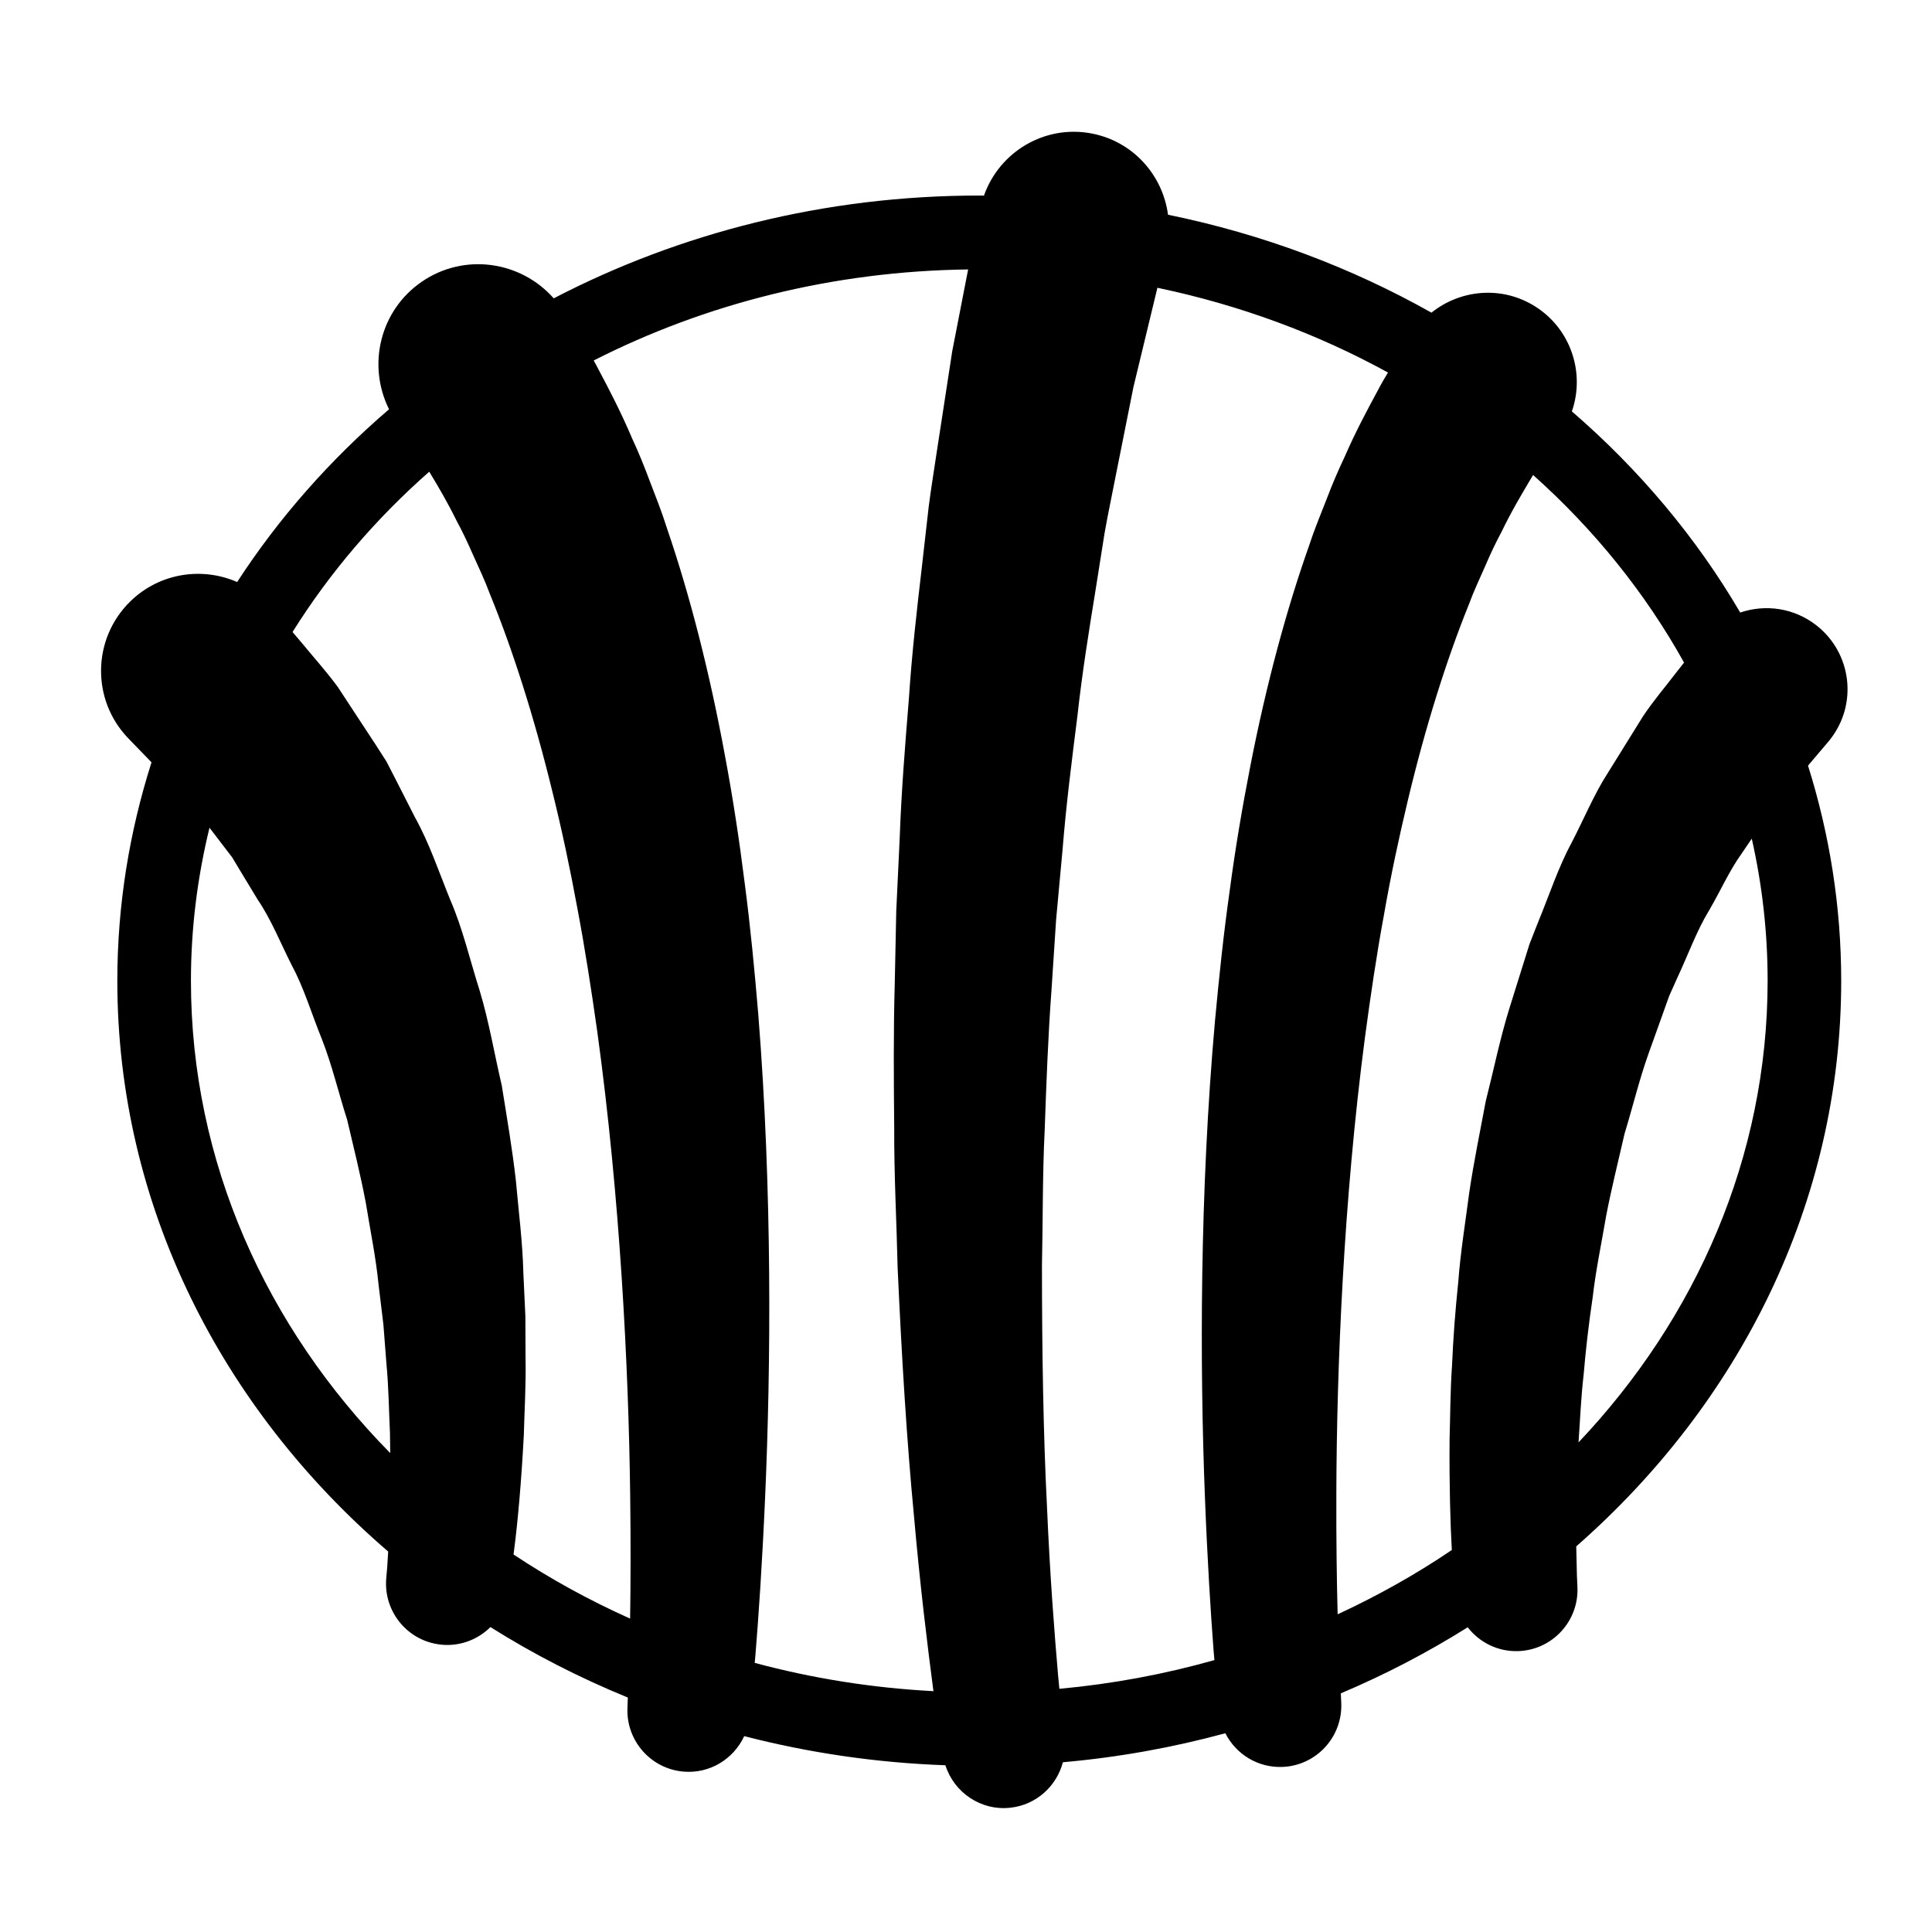 <?xml version="1.0" encoding="UTF-8"?>
<!-- Uploaded to: SVG Find, www.svgrepo.com, Generator: SVG Find Mixer Tools -->
<svg fill="#000000" width="800px" height="800px" version="1.1" viewBox="144 144 512 512" xmlns="http://www.w3.org/2000/svg">
 <path d="m626.95 342.41 1.629-1.918c0.141-0.172 0.281-0.344 0.418-0.523 7.356-9.332 5.758-22.848-3.57-30.199-5.945-4.684-13.578-5.707-20.25-3.441-11.656-19.922-26.777-37.891-44.613-53.305 3.543-10.23-0.266-21.914-9.844-27.887-8.785-5.473-19.719-4.414-27.367 1.723-21.227-11.965-44.754-20.828-69.816-25.957-1.402-10.469-9.203-19.375-20.148-21.512-12.488-2.434-24.52 4.805-28.633 16.453-0.418 0-0.828-0.023-1.246-0.023-41 0-79.473 9.941-112.77 27.242-8.793-9.941-23.73-12.102-34.953-4.41-11.105 7.609-14.523 22.098-8.688 33.812-15.66 13.426-29.242 28.828-40.254 45.781-9.289-4.074-20.504-2.43-28.238 5.059-10.203 9.891-10.469 26.184-0.578 36.391l2.098 2.168s1.457 1.496 4.027 4.16c-5.856 18.391-9.062 37.805-9.062 57.898 0 59.539 27.629 113.28 71.777 151.25-0.098 1.566-0.176 2.949-0.238 3.965-0.152 1.809-0.238 2.769-0.238 2.769l-0.039 0.453c-0.691 8.387 5.184 16.02 13.629 17.371 5.324 0.855 10.43-1.012 13.992-4.535 11.426 7.195 23.609 13.441 36.41 18.676-0.059 1.527-0.086 2.332-0.086 2.332l-0.02 0.59c-0.273 8.535 6.156 15.906 14.766 16.695 7.039 0.641 13.375-3.332 16.184-9.395 17.055 4.41 34.898 7.062 53.309 7.719 2.312 7.238 9.426 12.133 17.254 11.25 6.879-0.766 12.227-5.738 13.887-12.047 14.801-1.305 29.188-3.914 43.047-7.684 2.801 5.531 8.641 9.219 15.227 8.922 8.969-0.406 15.898-8.012 15.492-16.977l-0.023-0.551s-0.031-0.707-0.09-1.969c11.785-4.984 23.027-10.844 33.625-17.508 3.129 4.039 8.09 6.559 13.582 6.309 8.961-0.406 15.906-8.012 15.496-16.977l-0.016-0.336s-0.039-0.945-0.121-2.727c-0.039-1.719-0.098-4.242-0.172-7.453v-0.262c43.23-37.887 70.211-91.055 70.211-149.89 0-19.77-3.102-38.883-8.793-57.012 2.434-2.871 3.809-4.496 3.809-4.496zm-432.35 61.508c0-13.926 1.727-27.484 4.918-40.562 1.148 1.496 2.297 3.004 3.527 4.609 0.805 1.047 1.621 2.121 2.465 3.215 0.715 1.188 1.441 2.414 2.188 3.648 1.5 2.473 3.043 5.023 4.641 7.656 3.465 5.09 5.934 11.262 8.992 17.352 3.25 6 5.273 12.949 8.02 19.672 2.656 6.785 4.367 14.121 6.648 21.242 1.719 7.332 3.559 14.656 4.941 21.996 1.195 7.387 2.699 14.617 3.391 21.77 0.438 3.562 0.855 7.062 1.273 10.5 0.273 3.457 0.527 6.832 0.785 10.125 0.629 6.586 0.672 12.844 0.957 18.621 0.039 1.855 0.051 3.566 0.07 5.32-32.82-33.312-52.816-77.16-52.816-125.16zm116.39 169.03c-10.867-4.867-21.199-10.555-30.895-16.988 0.059-0.484 0.121-0.887 0.176-1.395 0.945-7.359 1.891-17.781 2.551-30.344 0.156-6.277 0.594-13.094 0.453-20.309-0.016-3.613-0.035-7.32-0.047-11.117-0.18-3.797-0.359-7.672-0.539-11.621-0.195-7.906-1.238-16.066-1.984-24.383-0.941-8.305-2.387-16.738-3.742-25.191-1.965-8.375-3.371-16.867-5.844-25.066-2.594-8.156-4.465-16.383-7.773-24-3.102-7.656-5.633-15.234-9.395-21.973-1.742-3.426-3.441-6.762-5.078-9.977-0.832-1.605-1.641-3.188-2.438-4.742-0.945-1.484-1.883-2.941-2.797-4.367-3.727-5.688-7.148-10.898-10.184-15.516-3.305-4.449-6.609-8.07-9.133-11.18-1.055-1.23-1.941-2.273-2.797-3.285 9.812-15.695 22.035-29.988 36.23-42.492 2.176 3.594 4.731 7.871 7.324 13.145 1.484 2.707 2.898 5.738 4.328 8.992 1.461 3.231 3.055 6.594 4.438 10.312 5.961 14.574 11.719 32.52 16.555 52.387 2.469 9.914 4.676 20.328 6.637 31.004 2.016 10.66 3.703 21.617 5.262 32.621 6.055 44.055 8.293 89.055 8.707 122.76 0.164 12.699 0.121 23.82-0.016 32.723zm89.27-355.99c-1.09 5.578-2.402 12.352-3.91 20.121-1.195 7.805-2.551 16.609-4.027 26.215-0.699 4.801-1.547 9.801-2.207 14.984-0.59 5.188-1.199 10.566-1.824 16.082-1.289 11.023-2.625 22.652-3.422 34.719-0.977 12.047-1.996 24.488-2.445 37.145-0.301 6.328-0.605 12.699-0.906 19.109-0.133 6.398-0.266 12.82-0.398 19.246-0.371 12.848-0.262 25.688-0.145 38.316-0.051 12.637 0.637 25.055 0.906 37.066 1.082 24.023 2.473 46.395 4.309 65.547 1.676 19.16 3.664 35.09 5.129 46.27 0.02 0.137 0.035 0.258 0.055 0.395-16.363-0.852-32.219-3.426-47.367-7.492 0.059-0.645 0.117-1.266 0.18-1.953 0.832-10.137 1.82-24.59 2.578-41.953 1.535-34.727 1.91-81.168-1.809-127.91-0.977-11.684-2.098-23.383-3.613-34.91-1.445-11.523-3.18-22.879-5.254-33.871-4.047-21.984-9.32-42.527-15.32-60.035-1.375-4.387-3.039-8.559-4.57-12.535-1.484-3.981-3.008-7.742-4.644-11.246-2.996-7.062-6.16-13.121-8.812-18.105-0.473-0.938-0.941-1.785-1.41-2.629 29.422-14.969 63.238-23.676 99.234-24.129-0.102 0.527-0.199 1.008-0.305 1.559zm90.766 71.348c-6.062 17.043-11.465 37.125-15.668 58.664-2.109 10.77-4.004 21.906-5.496 33.215-1.605 11.305-2.805 22.797-3.871 34.273-4.098 45.926-4.012 91.637-2.691 125.84 0.656 17.098 1.559 31.328 2.328 41.316 0.074 0.816 0.141 1.566 0.207 2.324-13.184 3.734-26.934 6.312-41.09 7.613-0.105-1.113-0.223-2.266-0.336-3.5-0.934-10.801-2.16-26.301-2.957-44.965-0.945-18.645-1.32-40.461-1.324-63.801 0.266-11.668 0.121-23.734 0.73-35.973 0.441-12.238 0.883-24.668 1.805-37.051 0.402-6.195 0.812-12.395 1.219-18.57 0.559-6.152 1.137-12.281 1.691-18.363 0.977-12.172 2.504-24.078 3.953-35.594 1.27-11.543 3.059-22.598 4.762-33.074 0.832-5.246 1.637-10.344 2.418-15.27 0.855-4.914 1.875-9.613 2.746-14.16 1.809-9.055 3.465-17.352 4.934-24.719 1.758-7.273 3.293-13.617 4.551-18.844 0.68-2.816 1.27-5.273 1.789-7.406 21.867 4.578 42.449 12.211 61.102 22.465-0.91 1.496-1.848 3.102-2.801 4.938-2.602 4.828-5.762 10.676-8.742 17.531-1.621 3.402-3.184 7.043-4.656 10.922-1.496 3.863-3.211 7.91-4.602 12.191zm69.426 79.105c-3.527 6.508-5.875 13.816-8.914 21.16-0.727 1.844-1.457 3.703-2.195 5.582-0.594 1.91-1.203 3.828-1.805 5.769-1.211 3.863-2.422 7.773-3.664 11.719-2.422 7.891-4.066 16.047-6.121 24.105-1.527 8.141-3.203 16.27-4.387 24.293-1.047 8.039-2.336 15.922-2.902 23.598-0.805 7.656-1.355 15.062-1.656 22.094-0.488 7.023-0.469 13.672-0.656 19.801-0.086 12.027 0.188 22.035 0.594 29.234-9.488 6.434-19.625 12.117-30.258 17.043-0.23-8.746-0.387-19.648-0.344-32.121 0.102-33.156 1.891-77.457 7.598-120.88 1.457-10.844 3.043-21.648 4.984-32.168 1.832-10.543 4.035-20.797 6.383-30.602 4.684-19.629 10.309-37.395 16.156-51.855 1.352-3.691 2.953-7.019 4.363-10.242 1.379-3.254 2.82-6.246 4.277-8.961 2.695-5.606 5.441-10.133 7.652-13.887 0.246-0.434 0.488-0.805 0.73-1.211 16.168 14.426 29.711 31.207 40.004 49.711-0.785 1.004-1.598 2.035-2.559 3.25-2.297 3.066-5.394 6.613-8.344 11.023-2.797 4.5-5.941 9.562-9.371 15.09-3.535 5.469-6.176 11.906-9.566 18.453zm1.875 158.84c0.398-5.602 0.625-11.656 1.359-18.031 0.551-6.508 1.336-13.34 2.383-20.367 0.805-7.07 2.312-14.227 3.562-21.547 1.391-7.289 3.234-14.574 4.898-21.887 2.18-7.129 3.926-14.426 6.379-21.285 1.223-3.426 2.445-6.82 3.652-10.184 0.598-1.672 1.195-3.344 1.785-4.996 0.715-1.586 1.414-3.168 2.117-4.731 2.906-6.191 5.148-12.516 8.383-17.809 3.113-5.344 5.516-10.785 8.641-15.113 0.957-1.406 1.848-2.715 2.75-4.051 2.75 12.184 4.203 24.781 4.203 37.68-0.016 46.641-18.918 89.359-50.113 122.32z"/>
</svg>